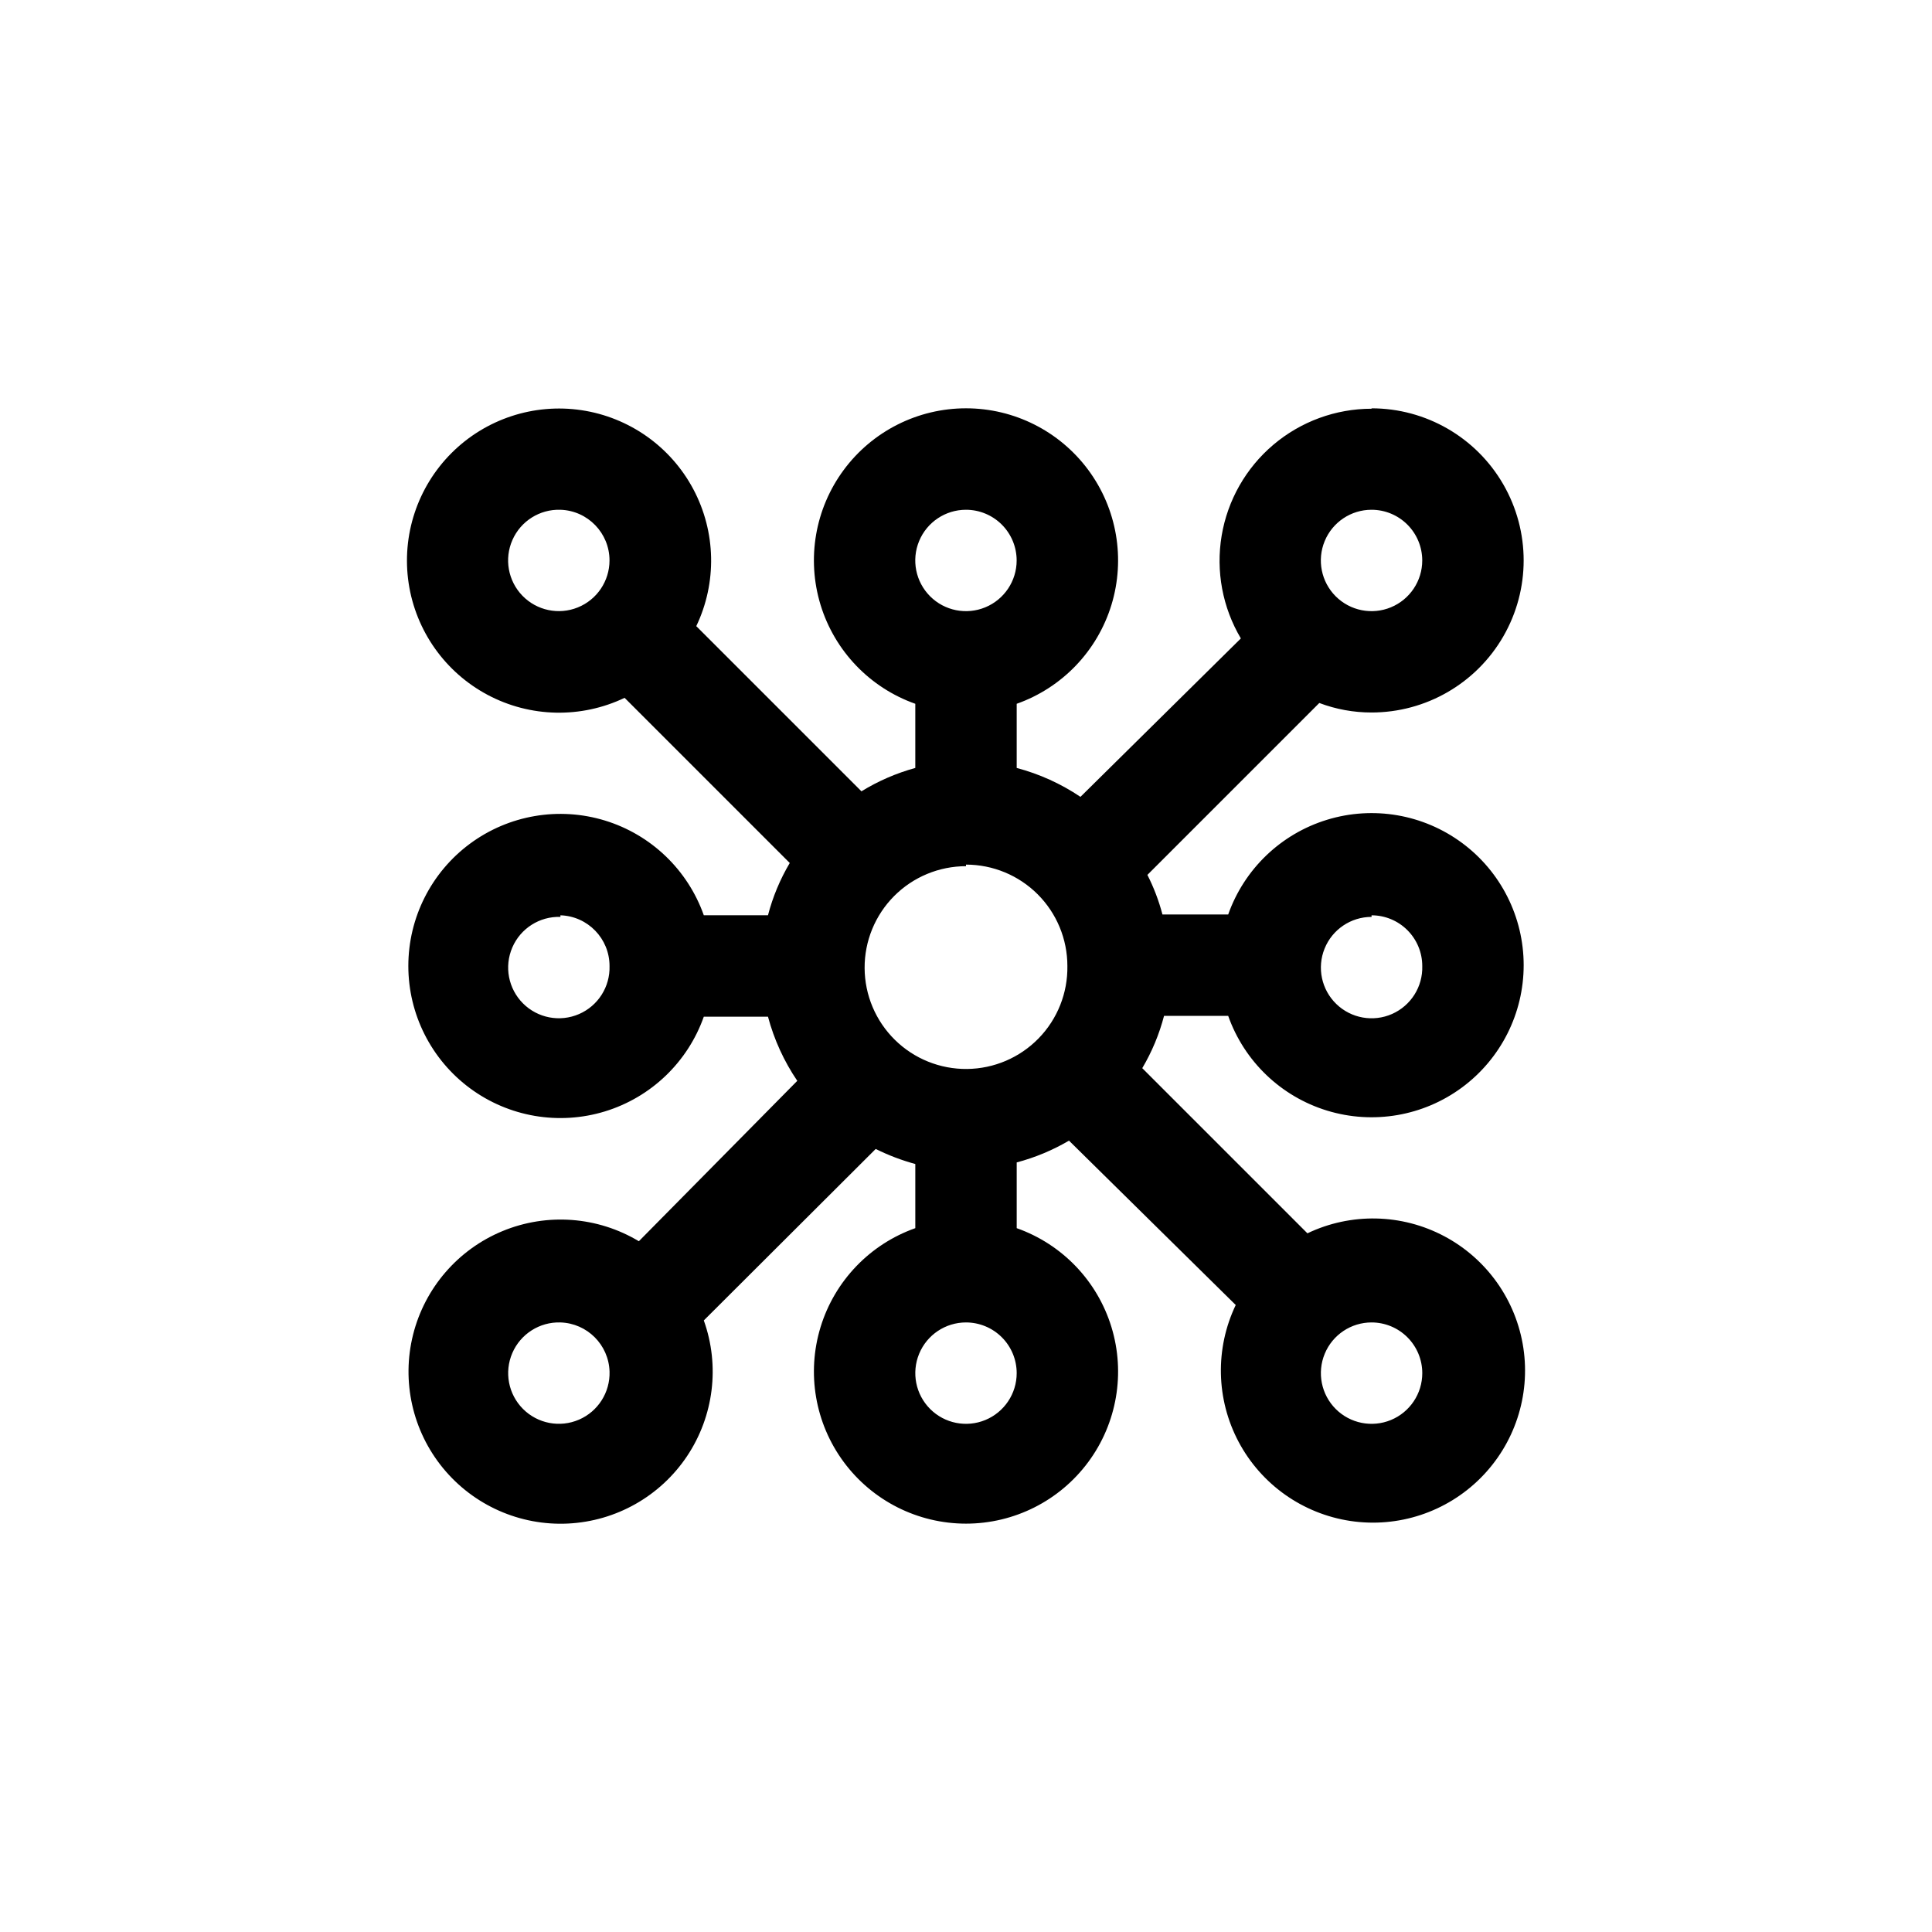 <?xml version="1.0" encoding="UTF-8"?>
<!-- Uploaded to: ICON Repo, www.svgrepo.com, Generator: ICON Repo Mixer Tools -->
<svg fill="#000000" width="800px" height="800px" version="1.1" viewBox="144 144 512 512" xmlns="http://www.w3.org/2000/svg">
 <path d="m507.48 252.21c14.402 0 27.707 7.68 34.906 20.152 7.199 12.469 7.199 27.836 0 40.305-7.199 12.469-20.504 20.152-34.906 20.152-4.731 0.008-9.426-0.848-13.852-2.519l-45.555 45.555c1.699 3.344 3.039 6.863 3.988 10.496h17.422c4.262-12.051 13.984-21.367 26.203-25.105 12.223-3.742 25.492-1.465 35.766 6.137 10.277 7.598 16.336 19.621 16.336 32.402s-6.059 24.801-16.336 32.402c-10.273 7.602-23.543 9.879-35.766 6.137-12.219-3.742-21.941-13.055-26.203-25.105h-17c-1.27 4.867-3.211 9.531-5.773 13.855l43.77 43.77h-0.004c11.535-5.508 24.996-5.223 36.281 0.773 11.289 5.996 19.062 16.992 20.953 29.629 1.891 12.641-2.324 25.43-11.363 34.465-9.035 9.039-21.824 13.254-34.461 11.363-12.641-1.895-23.637-9.668-29.633-20.953s-6.281-24.75-0.773-36.281l-44.188-43.559c-4.336 2.547-8.996 4.488-13.855 5.773v17.422c12.051 4.262 21.363 13.984 25.105 26.203 3.738 12.223 1.465 25.492-6.137 35.766-7.602 10.277-19.625 16.336-32.402 16.336-12.781 0-24.805-6.059-32.406-16.336-7.598-10.273-9.875-23.543-6.137-35.766 3.742-12.219 13.059-21.941 25.105-26.203v-17c-3.621-0.984-7.137-2.32-10.496-3.992l-45.555 45.449h0.004c4.297 12.02 2.644 25.359-4.449 35.973-7.094 10.609-18.793 17.23-31.543 17.852-12.746 0.621-25.035-4.832-33.129-14.699-8.09-9.871-11.031-22.988-7.926-35.367 3.109-12.379 11.895-22.555 23.688-27.434 11.793-4.879 25.203-3.883 36.145 2.684l41.984-42.508c-3.523-5.191-6.148-10.941-7.766-17.004h-17.004c-4.262 12.051-13.984 21.363-26.203 25.105-12.223 3.738-25.492 1.465-35.766-6.137-10.273-7.602-16.336-19.625-16.336-32.402 0-12.781 6.062-24.805 16.336-32.406 10.273-7.598 23.543-9.875 35.766-6.137 12.219 3.742 21.941 13.059 26.203 25.105h17.004c1.266-4.863 3.207-9.527 5.773-13.855l-43.77-43.77v0.004c-11.531 5.508-24.996 5.219-36.281-0.777-11.285-5.996-19.059-16.988-20.953-29.629-1.891-12.641 2.324-25.426 11.363-34.465 9.035-9.035 21.824-13.25 34.465-11.359 12.637 1.891 23.633 9.664 29.629 20.953 5.996 11.285 6.281 24.746 0.773 36.277l43.77 43.77c4.441-2.727 9.25-4.812 14.273-6.191v-17.004c-12.047-4.262-21.363-13.984-25.105-26.203-3.738-12.223-1.461-25.492 6.137-35.766 7.602-10.273 19.625-16.336 32.406-16.336 12.777 0 24.801 6.062 32.402 16.336 7.602 10.273 9.875 23.543 6.137 35.766-3.742 12.219-13.055 21.941-25.105 26.203v17.004c6.019 1.594 11.73 4.184 16.898 7.66l42.508-41.984c-4.863-8.191-6.664-17.844-5.09-27.242 1.578-9.398 6.434-17.934 13.707-24.09 7.273-6.156 16.492-9.539 26.02-9.543zm-214.96 242.25c-5.508-0.168-10.559 3.043-12.746 8.098-2.188 5.059-1.062 10.938 2.832 14.832s9.773 5.019 14.832 2.832 8.266-7.238 8.098-12.746c-0.219-7.094-5.922-12.797-13.016-13.016zm214.96 0c-5.434 0-10.332 3.273-12.41 8.297-2.082 5.019-0.93 10.797 2.91 14.641 3.844 3.84 9.621 4.992 14.645 2.91 5.019-2.078 8.293-6.977 8.293-12.41 0-3.562-1.418-6.981-3.938-9.5-2.519-2.519-5.934-3.938-9.5-3.938zm-107.48 0c-5.434 0-10.336 3.273-12.414 8.297-2.078 5.019-0.93 10.797 2.914 14.641 3.84 3.84 9.621 4.992 14.641 2.91 5.019-2.078 8.293-6.977 8.293-12.41 0-3.562-1.414-6.981-3.934-9.5-2.519-2.519-5.938-3.938-9.5-3.938zm0-120.91c-7.152 0.004-14.008 2.852-19.051 7.922-5.039 5.07-7.856 11.941-7.816 19.09 0.039 7.152 2.922 13.992 8.02 19.008 5.094 5.016 11.98 7.797 19.129 7.719 7.152-0.074 13.977-2.996 18.965-8.117 4.992-5.121 7.734-12.02 7.621-19.168 0-7.129-2.828-13.961-7.867-19s-11.875-7.871-19-7.871zm107.48 13.434-0.004 0.004c-5.469 0-10.395 3.324-12.445 8.395-2.055 5.07-0.824 10.883 3.106 14.688 3.93 3.809 9.777 4.852 14.781 2.641 5.004-2.215 8.164-7.238 7.996-12.707 0-3.566-1.418-6.981-3.938-9.5-2.519-2.519-5.934-3.938-9.5-3.938zm-214.96 0-0.004 0.004c-5.508-0.172-10.559 3.039-12.746 8.098-2.188 5.055-1.062 10.934 2.832 14.828 3.894 3.898 9.773 5.019 14.832 2.832 5.059-2.184 8.266-7.238 8.098-12.742 0.004-7.262-5.762-13.211-13.016-13.438zm214.95-107.89c-5.434 0-10.332 3.273-12.41 8.293-2.082 5.019-0.93 10.797 2.91 14.641 3.844 3.844 9.621 4.992 14.645 2.91 5.019-2.078 8.293-6.977 8.293-12.41 0-3.562-1.418-6.981-3.938-9.5-2.519-2.519-5.934-3.934-9.5-3.934zm-107.48 0c-5.434 0-10.336 3.273-12.414 8.293-2.078 5.019-0.93 10.797 2.914 14.641 3.84 3.844 9.621 4.992 14.641 2.91 5.019-2.078 8.293-6.977 8.293-12.41 0-3.562-1.414-6.981-3.934-9.5s-5.938-3.934-9.5-3.934zm-107.48 0c-5.469-0.172-10.496 2.988-12.707 7.996-2.215 5.004-1.168 10.848 2.637 14.777 3.809 3.93 9.617 5.16 14.691 3.106 5.07-2.051 8.391-6.973 8.395-12.445 0.004-7.258-5.762-13.207-13.016-13.434z"/>
</svg>